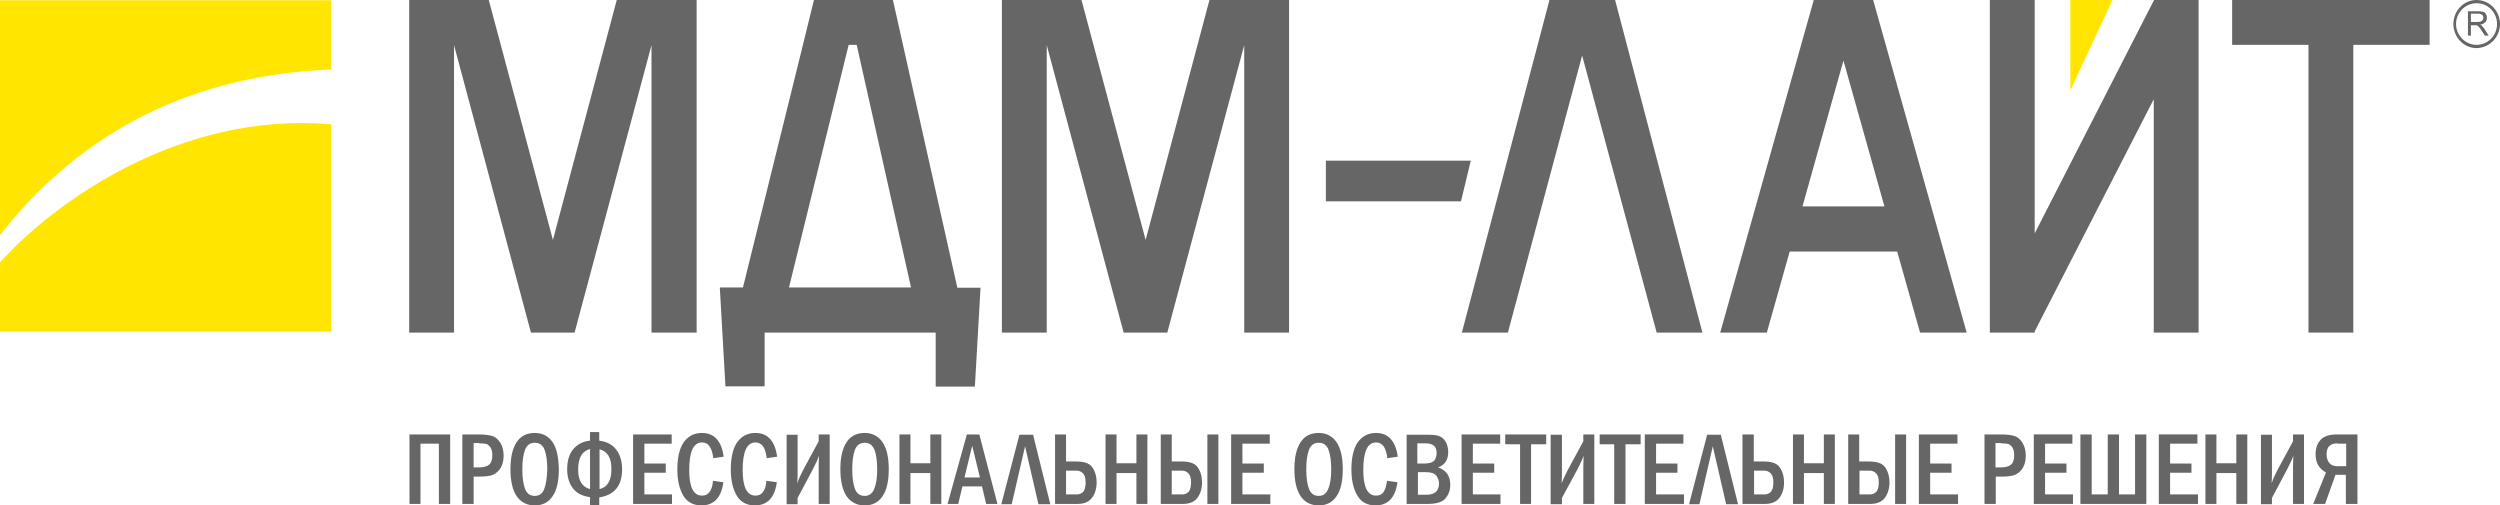<?xml version="1.0" encoding="utf-8"?>
<!-- Generator: Adobe Illustrator 19.2.1, SVG Export Plug-In . SVG Version: 6.00 Build 0)  -->
<svg version="1.1" baseProfile="basic" id="Layer_1"
	 xmlns="http://www.w3.org/2000/svg" xmlns:xlink="http://www.w3.org/1999/xlink" x="0px" y="0px" viewBox="0 0 841.9 170.2"
	 xml:space="preserve">
<style type="text/css">
	.st0{fill-rule:evenodd;clip-rule:evenodd;fill:#666666;}
	.st1{fill-rule:evenodd;clip-rule:evenodd;fill:#FFE500;}
</style>
<polygon class="st0" points="186.2,80.8 164.6,0 137.8,0 137.8,112 152.9,112 152.9,15.2 178.8,112 184.7,112 185.8,112 193.5,112 
	219.4,15.2 219.4,112 234.6,112 234.6,0 207.7,0 186.2,80.8 "/>
<polygon class="st0" points="385.8,80.8 364.2,0 337.4,0 337.4,112 352.5,112 352.5,15.2 378.4,112 384.3,112 385.4,112 393.1,112 
	419,15.2 419,112 434.1,112 434.1,0 407.3,0 385.8,80.8 "/>
<path class="st0" d="M274.1,0l-3.7,15.1l-20.2,81.7h-7.8l1.9,33.3h13.2V112h29.7h27.9v18.2h13.2l1.9-33.3h-7.8L300.7,0H274.1
	L274.1,0z M288.5,15.1l18.3,81.7h-19.7h-21.4l20.1-81.7l1.3,0L288.5,15.1L288.5,15.1z"/>
<polygon class="st0" points="751.7,0 751.7,15.1 777.4,15.1 777.4,112 792.5,112 792.5,15.1 818.2,15.1 818.2,0 751.7,0 "/>
<polygon class="st0" points="521.8,0 492.3,112 507.8,112 532.8,18.7 557.9,112 573.3,112 543.9,0 521.8,0 "/>
<polygon class="st0" points="725.4,0 685.2,78.6 685.2,0 670.1,0 670.1,112 685,112 685.2,112 685.2,111.6 725.3,33.4 725.3,112 
	740.4,112 740.4,0 725.4,0 "/>
<path class="st0" d="M610.8,0l-31.5,112H595l7.7-27.3h36.2l7.7,27.3h15.7L630.8,0H610.8L610.8,0z M620.8,20.4l13.8,49.1H607
	L620.8,20.4L620.8,20.4z"/>
<path class="st0" d="M141.6,169.7L141.6,169.7v-20.3h6.2v20.3h3.8v-23.4h-13.7v23.4H141.6L141.6,169.7z M155.8,169.7L155.8,169.7
	h3.7v-9.2h1.9c2.2,0,3.8-0.2,4.8-0.7c1-0.5,1.9-1.3,2.5-2.4c0.6-1.1,0.9-2.4,0.9-4c0-1.7-0.4-3.1-1.1-4.3c-0.8-1.2-1.7-2-2.8-2.3
	c-1.1-0.3-2.6-0.5-4.4-0.5h-5.6V169.7L155.8,169.7z M161.4,149.3c1.1,0,1.9,0.1,2.4,0.2c0.5,0.2,1,0.6,1.4,1.2
	c0.4,0.7,0.6,1.5,0.6,2.6c0,1.4-0.3,2.5-1,3.1c-0.6,0.6-1.8,1-3.4,1h-1.9v-8.2H161.4L161.4,149.3z M186.1,148.9
	c-1.4-2-3.4-3.1-6-3.1c-2.7,0-4.7,1-6.1,3.1c-1.4,2.1-2.1,5.1-2.1,9.1c0,4,0.7,7,2.1,9.1c1.4,2,3.4,3.1,6.1,3.1c2.6,0,4.6-1,6-3.1
	c1.4-2,2.1-5.1,2.1-9.1C188.1,154,187.5,151,186.1,148.9L186.1,148.9z M183.3,164.6c-0.6,1.6-1.7,2.4-3.2,2.4
	c-1.6,0-2.7-0.8-3.3-2.4c-0.6-1.6-0.9-3.8-0.9-6.5c0-2.8,0.3-5,0.9-6.6c0.6-1.6,1.7-2.4,3.3-2.4c1.6,0,2.7,0.8,3.3,2.4
	c0.6,1.6,0.9,3.8,0.9,6.6C184.2,160.8,183.9,163,183.3,164.6L183.3,164.6z M198.7,170.4L198.7,170.4h3.1v-2.9c5.2-0.8,7.7-4,7.7-9.5
	c0-2.7-0.7-4.9-2-6.6c-1.3-1.7-3.2-2.7-5.7-3v-2.9h-3.1v2.9c-2.3,0.2-4.2,1.2-5.6,2.8c-1.4,1.7-2.1,3.9-2.1,6.8
	c0,2.5,0.6,4.7,1.9,6.4c1.3,1.7,3.2,2.7,5.8,3V170.4L198.7,170.4z M198.7,164.7c-2.7-0.7-4-2.9-4-6.6c0-3.9,1.3-6.2,4-6.9V164.7
	L198.7,164.7z M201.9,151.3c2.7,0.7,4,2.9,4,6.6c0,3.9-1.3,6.2-4,6.8V151.3L201.9,151.3z M213.2,169.7L213.2,169.7h13.1v-3.2H217
	v-7.3h7.2v-3.1H217v-6.7h9.2v-3.1h-13V169.7L213.2,169.7z M239,165.6c-0.6,0.9-1.4,1.3-2.6,1.3c-2.9,0-4.3-2.9-4.3-8.6
	c0-6.2,1.4-9.3,4.3-9.3c2.2,0,3.4,1.8,3.8,5.3l3.5-0.5c-0.7-5.3-3.2-8-7.3-8c-2.7,0-4.7,1.1-6.2,3.2c-1.4,2.1-2.1,5.1-2.1,9.1
	c0,3.7,0.7,6.6,2,8.8c1.3,2.2,3.4,3.3,6.1,3.3c4.2,0,6.7-2.6,7.4-7.8l-3.5-0.5C240,163.5,239.6,164.8,239,165.6L239,165.6z
	 M257,165.6c-0.6,0.9-1.4,1.3-2.6,1.3c-2.9,0-4.3-2.9-4.3-8.6c0-6.2,1.4-9.3,4.3-9.3c2.2,0,3.4,1.8,3.8,5.3l3.5-0.5
	c-0.7-5.3-3.2-8-7.3-8c-2.7,0-4.7,1.1-6.2,3.2c-1.4,2.1-2.1,5.1-2.1,9.1c0,3.7,0.7,6.6,2,8.8c1.3,2.2,3.4,3.3,6.1,3.3
	c4.2,0,6.7-2.6,7.4-7.8l-3.5-0.5C258,163.5,257.6,164.8,257,165.6L257,165.6z M273.8,157.9c0.8-1.6,1.5-3,2-4.4
	c-0.1,2.6-0.1,3.9-0.1,4v12.2h3.7v-23.4h-3.7v2.3l-5.3,9.8c-0.8,1.6-1.5,3-1.9,4.4c0.1-2,0.1-3.1,0.1-3.2v-13.2h-3.7v23.4h3.7v-2.1
	L273.8,157.9L273.8,157.9z M297.2,148.9c-1.4-2-3.4-3.1-6-3.1c-2.7,0-4.7,1-6.1,3.1c-1.4,2.1-2.1,5.1-2.1,9.1c0,4,0.7,7,2.1,9.1
	c1.4,2,3.4,3.1,6.1,3.1c2.6,0,4.6-1,6-3.1c1.4-2,2.1-5.1,2.1-9.1C299.3,154,298.6,151,297.2,148.9L297.2,148.9z M294.4,164.6
	c-0.6,1.6-1.7,2.4-3.2,2.4c-1.6,0-2.7-0.8-3.3-2.4c-0.6-1.6-0.9-3.8-0.9-6.5c0-2.8,0.3-5,0.9-6.6c0.6-1.6,1.7-2.4,3.3-2.4
	c1.6,0,2.6,0.8,3.3,2.4c0.6,1.6,0.9,3.8,0.9,6.6C295.4,160.8,295.1,163,294.4,164.6L294.4,164.6z M302.9,169.7L302.9,169.7h3.7
	v-10.4h6.7v10.4h3.7v-23.4h-3.7v9.7h-6.7v-9.7h-3.7V169.7L302.9,169.7z M319.1,169.7L319.1,169.7h3.6l1.4-5.9h6.6l1.4,5.9h3.8
	l-6.1-23.4h-4.2L319.1,169.7L319.1,169.7z M324.8,160.8L324.8,160.8l2.6-10.7l2.6,10.7H324.8L324.8,160.8z M345.2,150.3L345.2,150.3
	l4.5,19.5h4l-5.8-23.4h-4.6l-6.1,23.4h3.5L345.2,150.3L345.2,150.3z M362.9,169.7c2.2,0,3.8-0.7,4.8-2c1-1.3,1.6-3.1,1.6-5.2
	c0-1.6-0.3-3-0.9-4.2c-0.6-1.2-1.3-1.9-2.3-2.3c-0.9-0.4-2.2-0.6-3.9-0.6H359v-9.1h-3.7v23.4H362.9L362.9,169.7z M359,158.5
	L359,158.5h3.6c0.8,0,1.5,0.3,2.1,0.9c0.6,0.6,0.9,1.6,0.9,3.1c0,1.4-0.3,2.5-0.8,3.1c-0.6,0.6-1.3,0.9-2.1,0.9H359V158.5L359,158.5
	z M372.3,169.7L372.3,169.7h3.7v-10.4h6.7v10.4h3.7v-23.4h-3.7v9.7H376v-9.7h-3.7V169.7L372.3,169.7z M398.4,169.7
	c2.2,0,3.8-0.7,4.8-2c1-1.3,1.6-3.1,1.6-5.2c0-1.6-0.3-3-0.9-4.2c-0.6-1.2-1.3-1.9-2.3-2.3c-0.9-0.4-2.2-0.6-3.9-0.6h-3.1v-9.1h-3.7
	v23.4H398.4L398.4,169.7z M394.5,158.5L394.5,158.5h3.6c0.8,0,1.5,0.3,2.1,0.9c0.6,0.6,0.9,1.6,0.9,3.1c0,1.4-0.3,2.5-0.8,3.1
	c-0.6,0.6-1.3,0.9-2.1,0.9h-3.6V158.5L394.5,158.5z M406.6,169.7L406.6,169.7h3.7v-23.4h-3.7V169.7L406.6,169.7z M414.7,169.7
	L414.7,169.7h13.1v-3.2h-9.4v-7.3h7.2v-3.1h-7.2v-6.7h9.2v-3.1h-13V169.7L414.7,169.7z M450.1,148.9c-1.4-2-3.4-3.1-6-3.1
	c-2.7,0-4.7,1-6.1,3.1c-1.4,2.1-2.1,5.1-2.1,9.1c0,4,0.7,7,2.1,9.1c1.4,2,3.4,3.1,6.1,3.1c2.6,0,4.6-1,6-3.1c1.4-2,2.1-5.1,2.1-9.1
	C452.2,154,451.5,151,450.1,148.9L450.1,148.9z M447.3,164.6c-0.6,1.6-1.7,2.4-3.2,2.4c-1.6,0-2.7-0.8-3.3-2.4
	c-0.6-1.6-0.9-3.8-0.9-6.5c0-2.8,0.3-5,0.9-6.6c0.6-1.6,1.7-2.4,3.3-2.4c1.6,0,2.7,0.8,3.3,2.4c0.6,1.6,0.9,3.8,0.9,6.6
	C448.3,160.8,448,163,447.3,164.6L447.3,164.6z M466,165.6c-0.6,0.9-1.4,1.3-2.6,1.3c-2.9,0-4.3-2.9-4.3-8.6c0-6.2,1.4-9.3,4.3-9.3
	c2.2,0,3.4,1.8,3.8,5.3l3.5-0.5c-0.7-5.3-3.2-8-7.3-8c-2.7,0-4.7,1.1-6.2,3.2c-1.4,2.1-2.1,5.1-2.1,9.1c0,3.7,0.7,6.6,2,8.8
	c1.3,2.2,3.4,3.3,6.1,3.3c4.2,0,6.7-2.6,7.4-7.8l-3.5-0.5C466.9,163.5,466.5,164.8,466,165.6L466,165.6z M473.7,169.7L473.7,169.7h7
	c3,0,5.1-0.6,6.1-1.9c1.1-1.3,1.6-2.8,1.6-4.5c0-3-1.4-5-4.1-5.9c2.2-0.8,3.4-2.5,3.4-5.1c0-1.4-0.3-2.6-0.9-3.6
	c-0.6-1-1.4-1.6-2.3-1.9c-0.9-0.3-2.2-0.4-3.9-0.4h-6.9V169.7L473.7,169.7z M477.4,149.3L477.4,149.3h2.7c1.3,0,2.2,0.3,2.8,0.8
	c0.6,0.5,0.9,1.4,0.9,2.5c0,1-0.3,1.8-0.8,2.5c-0.5,0.6-1.6,1-3.3,1h-2.4V149.3L477.4,149.3z M477.4,159L477.4,159h2.7
	c1.8,0,3,0.4,3.6,1.2c0.6,0.8,0.9,1.7,0.9,2.6c0,2.5-1.4,3.8-4.1,3.8h-3V159L477.4,159z M492.2,169.7L492.2,169.7h13.1v-3.2H496
	v-7.3h7.2v-3.1H496v-6.7h9.2v-3.1h-13V169.7L492.2,169.7z M506.9,149.6L506.9,149.6h5v20.1h3.7v-20.1h5.1v-3.3h-13.8V149.6
	L506.9,149.6z M531.3,157.9c0.8-1.6,1.5-3,2-4.4c-0.1,2.6-0.1,3.9-0.1,4v12.2h3.7v-23.4h-3.7v2.3l-5.3,9.8c-0.8,1.6-1.5,3-2,4.4
	c0.1-2,0.1-3.1,0.1-3.2v-13.2h-3.8v23.4h3.8v-2.1L531.3,157.9L531.3,157.9z M538.6,149.6L538.6,149.6h5v20.1h3.8v-20.1h5.1v-3.3
	h-13.8V149.6L538.6,149.6z M554,169.7L554,169.7h13.1v-3.2h-9.4v-7.3h7.2v-3.1h-7.2v-6.7h9.2v-3.1h-13V169.7L554,169.7z
	 M576.8,150.3L576.8,150.3l4.5,19.5h4l-5.8-23.4h-4.6l-6.1,23.4h3.5L576.8,150.3L576.8,150.3z M594.4,169.7c2.2,0,3.8-0.7,4.8-2
	c1-1.3,1.6-3.1,1.6-5.2c0-1.6-0.3-3-0.9-4.2c-0.6-1.2-1.3-1.9-2.3-2.3c-0.9-0.4-2.2-0.6-3.9-0.6h-3.1v-9.1h-3.8v23.4H594.4
	L594.4,169.7z M590.6,158.5L590.6,158.5h3.6c0.8,0,1.5,0.3,2.1,0.9c0.6,0.6,0.9,1.6,0.9,3.1c0,1.4-0.3,2.5-0.8,3.1
	c-0.6,0.6-1.3,0.9-2.1,0.9h-3.6V158.5L590.6,158.5z M603.8,169.7L603.8,169.7h3.7v-10.4h6.7v10.4h3.7v-23.4h-3.7v9.7h-6.7v-9.7h-3.7
	V169.7L603.8,169.7z M629.9,169.7c2.2,0,3.8-0.7,4.8-2c1-1.3,1.6-3.1,1.6-5.2c0-1.6-0.3-3-0.9-4.2c-0.6-1.2-1.3-1.9-2.3-2.3
	c-0.9-0.4-2.2-0.6-3.9-0.6h-3.1v-9.1h-3.7v23.4H629.9L629.9,169.7z M626.1,158.5L626.1,158.5h3.6c0.8,0,1.5,0.3,2.1,0.9
	c0.6,0.6,0.9,1.6,0.9,3.1c0,1.4-0.3,2.5-0.8,3.1c-0.6,0.6-1.3,0.9-2.1,0.9h-3.6V158.5L626.1,158.5z M638.2,169.7L638.2,169.7h3.7
	v-23.4h-3.7V169.7L638.2,169.7z M646.3,169.7L646.3,169.7h13.1v-3.2H650v-7.3h7.2v-3.1H650v-6.7h9.2v-3.1h-13V169.7L646.3,169.7z
	 M668.3,169.7L668.3,169.7h3.8v-9.2h1.9c2.2,0,3.8-0.2,4.8-0.7c1-0.5,1.9-1.3,2.5-2.4c0.6-1.1,0.9-2.4,0.9-4c0-1.7-0.4-3.1-1.1-4.3
	c-0.8-1.2-1.7-2-2.8-2.3c-1.1-0.3-2.6-0.5-4.4-0.5h-5.6V169.7L668.3,169.7z M673.9,149.3c1.1,0,1.9,0.1,2.4,0.2
	c0.5,0.2,1,0.6,1.4,1.2c0.4,0.7,0.6,1.5,0.6,2.6c0,1.4-0.3,2.5-1,3.1c-0.6,0.6-1.8,1-3.4,1H672v-8.2H673.9L673.9,149.3z M685,169.7
	L685,169.7h13.1v-3.2h-9.4v-7.3h7.2v-3.1h-7.2v-6.7h9.2v-3.1h-13V169.7L685,169.7z M722.8,169.7L722.8,169.7v-23.4H719v20.2h-5.4
	v-20.2h-3.8v20.2h-5.4v-20.2h-3.8v23.4H722.8L722.8,169.7z M727.1,169.7L727.1,169.7h13.1v-3.2h-9.4v-7.3h7.2v-3.1h-7.2v-6.7h9.2
	v-3.1h-13V169.7L727.1,169.7z M742.7,169.7L742.7,169.7h3.7v-10.4h6.7v10.4h3.7v-23.4h-3.7v9.7h-6.7v-9.7h-3.7V169.7L742.7,169.7z
	 M770.3,157.9c0.8-1.6,1.5-3,2-4.4c-0.1,2.6-0.1,3.9-0.1,4v12.2h3.7v-23.4h-3.7v2.3l-5.3,9.8c-0.8,1.6-1.5,3-1.9,4.4
	c0.1-2,0.1-3.1,0.1-3.2v-13.2h-3.7v23.4h3.7v-2.1L770.3,157.9L770.3,157.9z M793.8,169.7L793.8,169.7h-3.8v-9.8h-3.5l-3.5,9.8H779
	l4.3-10.6c-2.3-1.2-3.5-3.2-3.5-6.1c0-2.2,0.6-3.8,1.8-5c1.2-1.2,3-1.7,5.5-1.7h6.8V169.7L793.8,169.7z M787.2,149.3
	c-2.5,0-3.7,1.2-3.7,3.7c0,1.2,0.3,2.1,0.9,2.9c0.6,0.7,1.5,1.1,2.8,1.1h2.9v-7.6H787.2L787.2,149.3z"/>
<path class="st0" d="M831.1,12V3.8h3.6c0.7,0,1.3,0.1,1.6,0.2c0.4,0.1,0.7,0.4,0.9,0.8c0.2,0.4,0.3,0.8,0.3,1.2
	c0,0.6-0.2,1.1-0.6,1.5c-0.4,0.4-0.9,0.7-1.7,0.8c0.3,0.1,0.5,0.3,0.6,0.4c0.3,0.3,0.6,0.7,0.9,1.1l1.4,2.2h-1.3l-1.1-1.7
	c-0.3-0.5-0.6-0.9-0.8-1.1c-0.2-0.3-0.4-0.4-0.5-0.5c-0.2-0.1-0.3-0.2-0.5-0.2c-0.1,0-0.3,0-0.6,0h-1.2V12H831.1L831.1,12z
	 M832.1,7.4h2.3c0.5,0,0.9-0.1,1.1-0.2c0.3-0.1,0.5-0.3,0.6-0.5c0.1-0.2,0.2-0.5,0.2-0.7c0-0.4-0.1-0.7-0.4-1
	c-0.3-0.2-0.7-0.4-1.3-0.4h-2.5V7.4L832.1,7.4z"/>
<path class="st0" d="M841.9,8.1c0-4.4-3.5-8.1-7.9-8.1c-4.3,0-7.8,3.6-7.8,8.1c0,4.4,3.5,8.1,7.8,8.1
	C838.4,16.1,841.9,12.5,841.9,8.1L841.9,8.1z M840.9,8.1c0,3.9-3.1,7-6.9,7c-3.8,0-6.9-3.2-6.9-7c0-3.9,3.1-7,6.9-7
	C837.8,1,840.9,4.2,840.9,8.1L840.9,8.1z"/>
<polygon class="st0" points="446.5,67.8 446.5,67.8 492,67.8 495.3,54.1 446.5,54.1 446.5,67.8 "/>
<polygon class="st1" points="697.2,0 697.2,30.5 711.4,0 697.2,0 "/>
<path class="st1" d="M0,0.1h111.6v23.3C66.3,25.2,28.2,43.1,0,79.2V0.1L0,0.1z M111.6,41.9v69.8H0V88.4
	C17.7,68.6,60.4,37.3,111.6,41.9L111.6,41.9z"/>
</svg>
